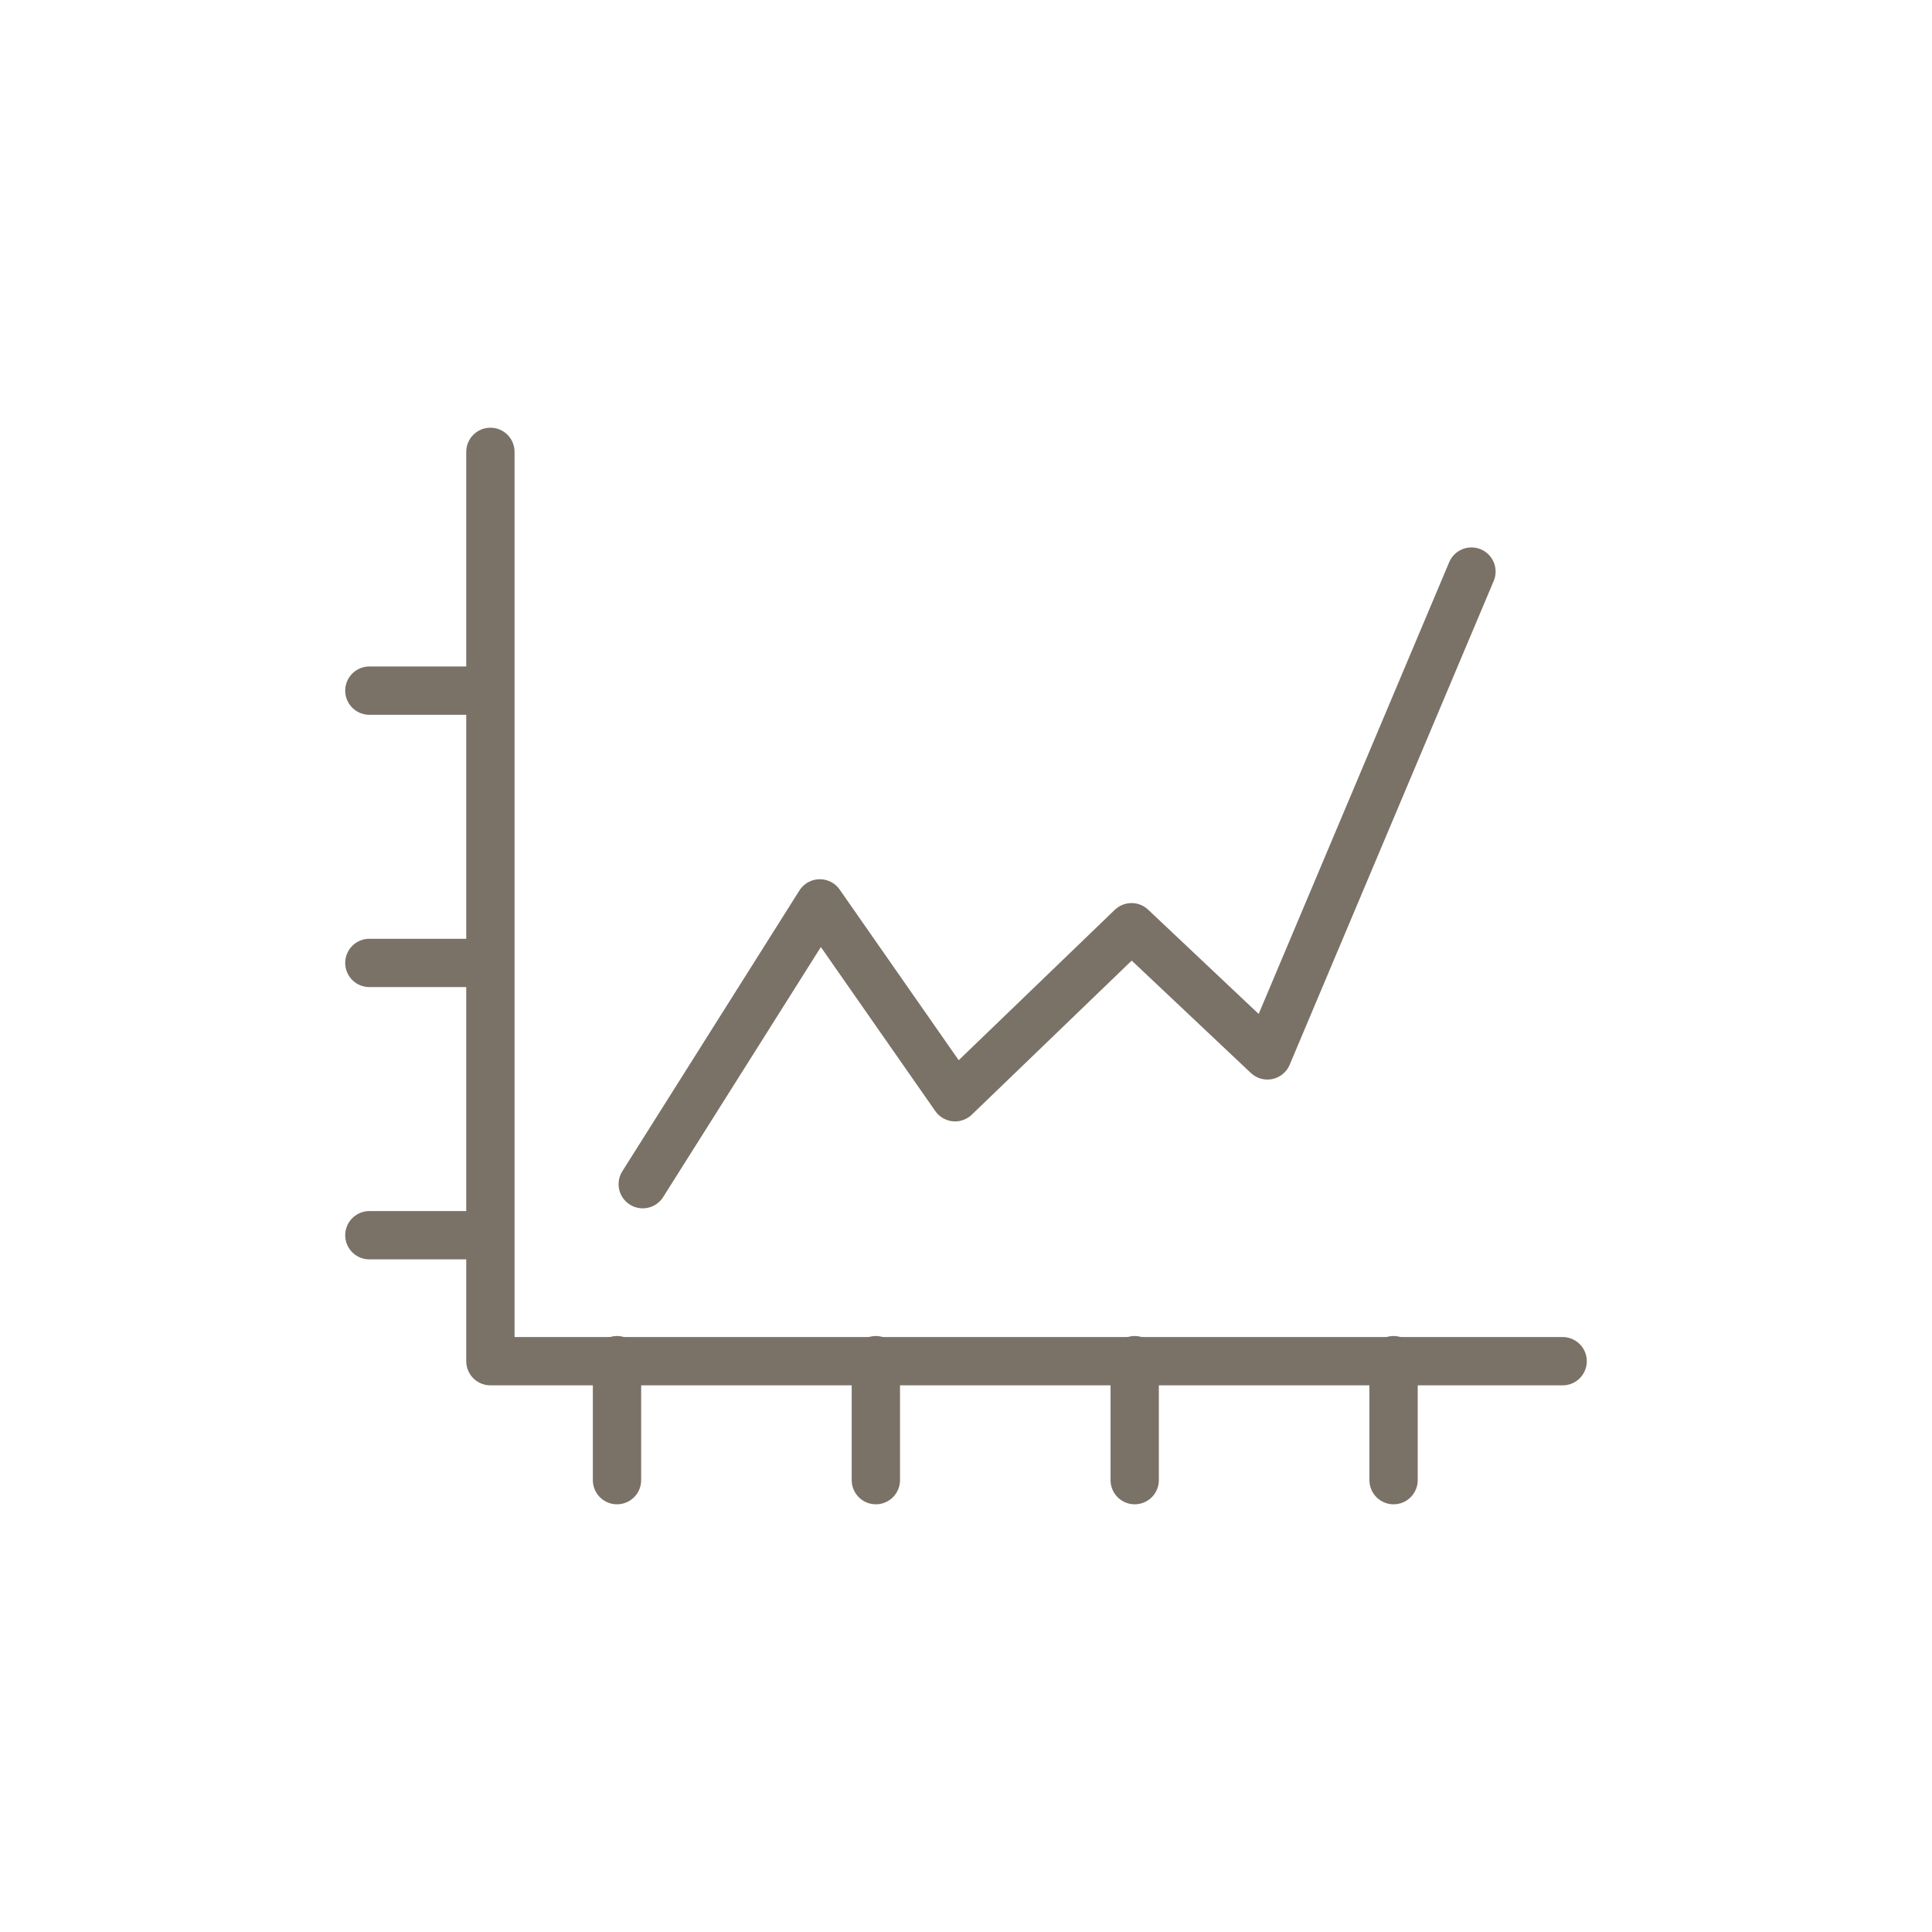 <svg clip-rule="evenodd" fill-rule="evenodd" stroke-linecap="round" stroke-linejoin="round" stroke-miterlimit="1.414" viewBox="0 0 100 100" xmlns="http://www.w3.org/2000/svg"><g fill="none" stroke="#7a7167" stroke-width="2.5"><path d="m33.268 61.293 9.167-14.534 7 10.034 9.133-8.8 7.033 6.634 10.561-25.042"/><g stroke-linecap="butt"><path d="m80.882 70.455h-55.499v-47.067" stroke-linejoin="miter"/><path d="m19.118 35.747h6.21"/><path d="m19.118 49.841h6.21"/><path d="m19.118 63.935h6.21"/><path d="m31.936 76.612v-6.21"/><path d="m45.334 76.612v-6.21"/><path d="m58.732 76.612v-6.21"/><path d="m72.131 76.612v-6.21"/></g></g></svg>